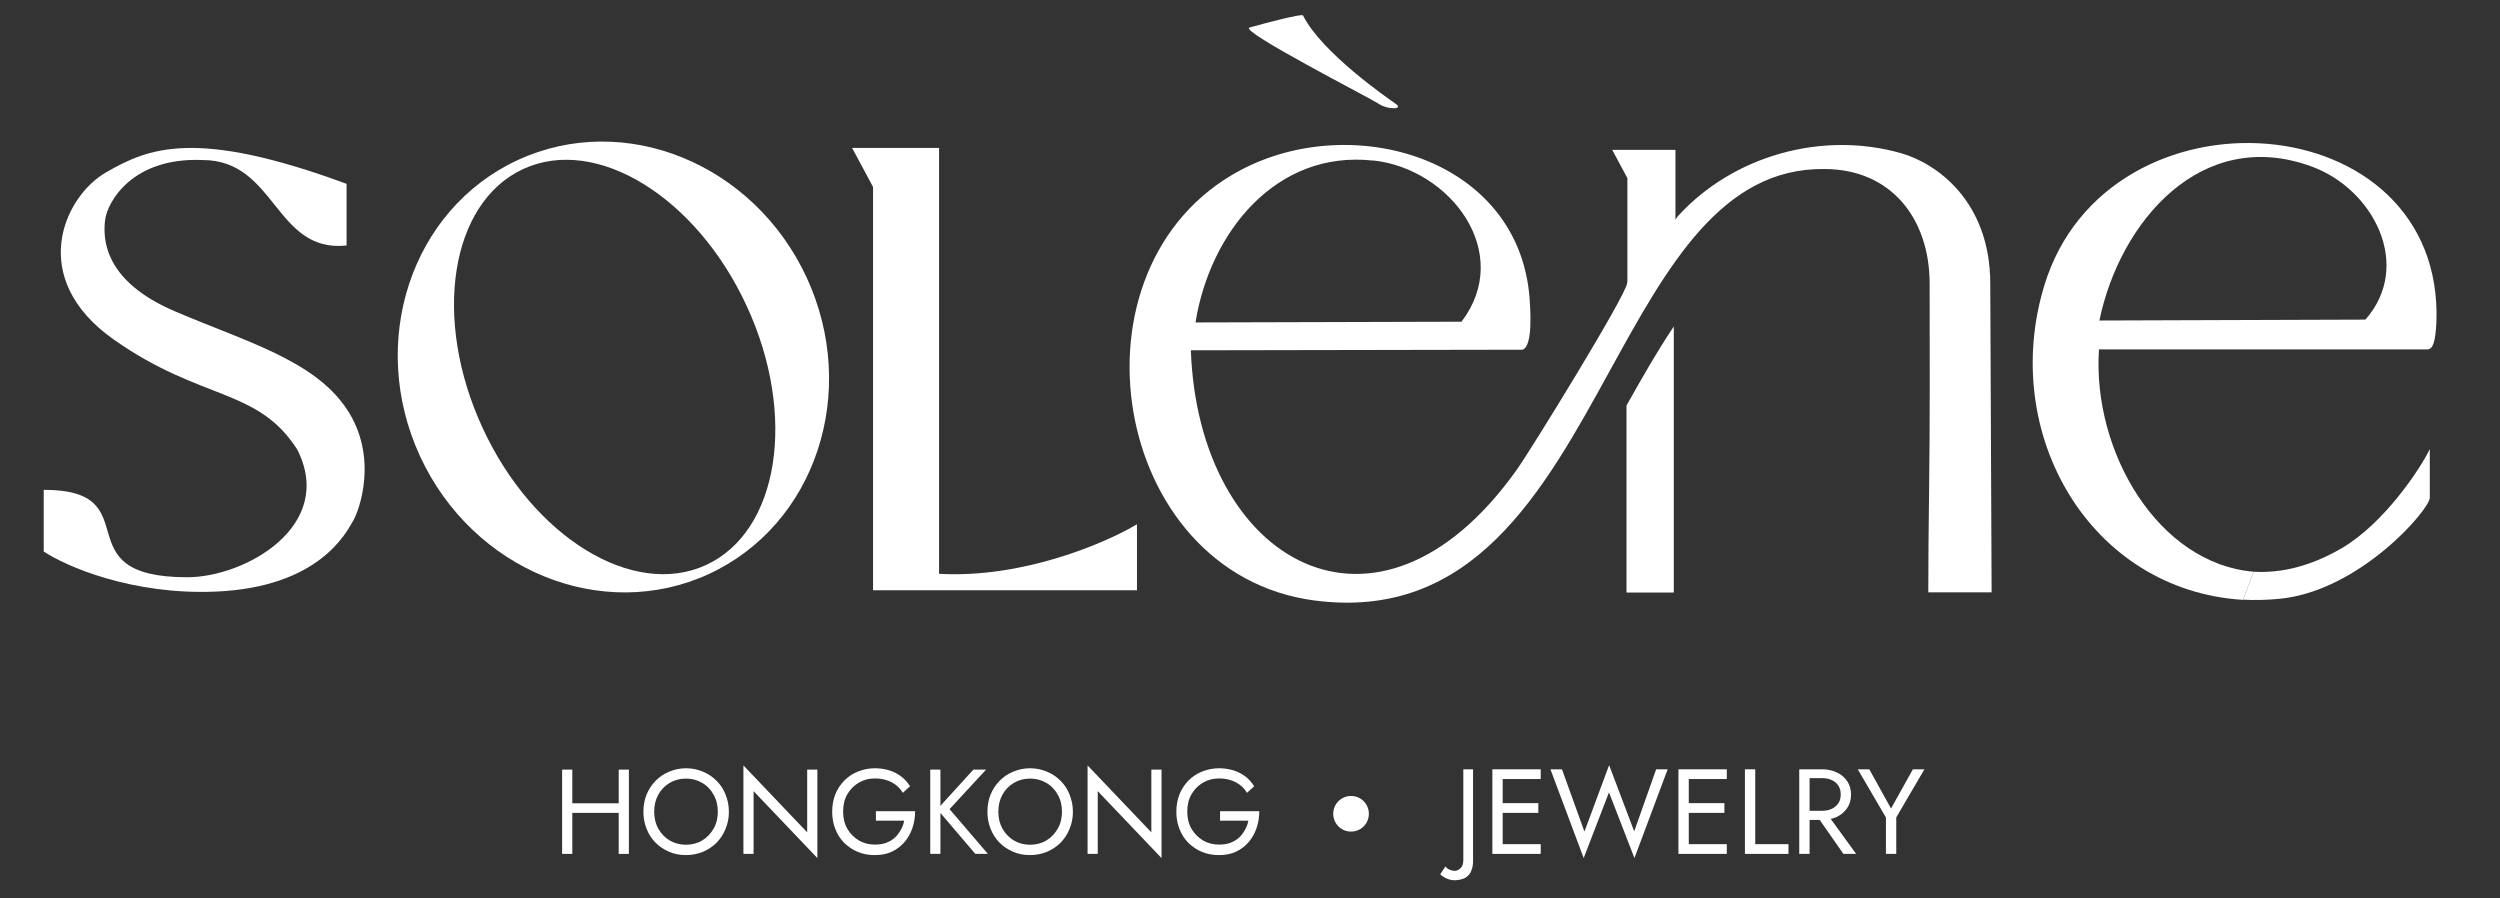 <svg xmlns="http://www.w3.org/2000/svg" id="_&#xB808;&#xC774;&#xC5B4;_1" data-name="&#xB808;&#xC774;&#xC5B4;_1" viewBox="0 0 167 60"><rect x="0" y="0" width="167" height="60" fill="#333333" stroke="none"/><defs><style>      .st0, .st1 {        fill: #fff;      }      .st1 {        fill-rule: evenodd;      }    </style></defs><path class="st0" d="M23.15,16.4v-4.12c-10.11-3.73-13.24-2.39-16.06-.77s-5.32,7.07.52,11.18c5.84,4.11,9.6,3.2,12.24,7.33,2.61,5.11-3.48,8.54-7.34,8.54-8.49,0-2.38-5.84-9.59-5.84v4.12c1.49.99,5.88,2.91,11.47,2.68,6.99-.29,8.76-4.01,9.17-4.68.42-.67,1.77-4.3-.42-7.55-2.19-3.25-6.78-4.49-11.47-6.5-4.69-2.01-4.81-4.78-4.65-6.09.14-1.19,1.8-4.21,6.51-4.01,4.91,0,4.83,6.21,9.61,5.71Z"></path><path class="st0" d="M53.89,18.55c-3.53-7.63-12.17-11.15-19.3-7.86-7.13,3.3-10.05,12.16-6.53,19.79,3.53,7.63,12.17,11.15,19.3,7.86,7.13-3.3,10.05-12.16,6.53-19.79ZM34.95,11.29c4.87-2.25,11.56,1.85,14.93,9.15,3.38,7.31,2.16,15.05-2.71,17.3-4.87,2.25-11.56-1.85-14.93-9.15-3.38-7.31-2.16-15.05,2.71-17.3Z"></path><path class="st1" d="M107.69,10l1.02,1.9v8.49l3.21-4.34v-6.04h-4.23Z"></path><path class="st1" d="M108.65,39.58h3.16v-17.77s-.03.04-.04.06c-.02.03-.04.06-.06.09-.98,1.46-2,3.24-3.06,5.13v12.49Z"></path><path class="st0" d="M87.04,1.03c-.07-.13-2.44.49-3.57.81-.75.21,8.08,4.72,8.64,5.1.56.39,1.69.39,1.13,0-.56-.39-4.96-3.43-6.2-5.91Z"></path><path class="st0" d="M58.32,12.49l-1.4-2.61h5.81v28.45c5.61.32,11.15-2.07,13.22-3.31v4.41h-17.63V12.49Z"></path><path class="st1" d="M156.37,36.65c-2.05,1.19-4.02,1.65-5.83,1.54l-.71,1.87c.79.04,1.61.02,2.46-.06,5.37-.54,10.02-5.98,10.02-6.75v-3.25c-.62,1.29-3.04,4.97-5.93,6.65ZM140.04,21.41h0s0,0,0,0Z"></path><path class="st0" d="M136.56,19.07c4.21-13.83,26.78-12.24,26.19,2.51-.07,1.18-.2,1.78-.63,1.76h-21.91c-.45,6.85,3.97,14.32,10.33,14.85l-.71,1.88c-10.21-.63-16.29-11.08-13.27-21ZM154.41,11.12c-7.37-2.7-12.81,3.7-14.17,10.29l17.77-.06c3.17-3.6.56-8.71-3.6-10.23Z"></path><path class="st0" d="M112.1,14.42c3.68-4.02,9.6-5.69,14.88-4.19,2.31.65,5.97,3.15,5.97,8.73l.09,20.61h-4.23c0-1.85.02-4.53.05-6.5.07-5.6.04-8.94.04-14.11,0-4.42-2.63-7.67-7.04-7.67-6.87-.08-10.5,6.53-14.31,13.45-4.48,8.16-9.21,16.76-19.76,15.37-13.63-1.8-16.96-22.34-4.93-28.74,7.49-3.98,18.54-.82,19.31,8.47.05.65.26,3.34-.48,3.52l-22.14.04c.5,14.1,12.43,21.1,21.77,7.98.92-1.29,7.37-11.75,7.37-12.47l3.41-4.49ZM91.76,10.73c-6.56-.74-10.95,4.85-11.9,10.81l17.77-.05c3.5-4.61-.73-10.19-5.87-10.77Z"></path><path class="st0" d="M81.5,54.83v-.64h2.62c0,.39-.06.76-.18,1.12-.12.35-.29.66-.52.93s-.51.49-.85.65c-.33.16-.71.23-1.14.23s-.79-.07-1.13-.21c-.35-.14-.65-.35-.91-.6-.26-.26-.46-.57-.6-.93-.14-.35-.21-.74-.21-1.16s.07-.8.21-1.16c.14-.35.35-.66.6-.92.26-.26.56-.46.91-.6.35-.14.73-.22,1.13-.22.35,0,.67.05.96.14.3.09.56.23.79.4.24.18.43.4.6.66l-.48.44c-.18-.3-.42-.53-.74-.7-.32-.17-.69-.26-1.12-.26-.4,0-.76.09-1.08.28-.32.19-.58.45-.77.78-.19.33-.28.71-.28,1.15s.09.82.28,1.15c.19.33.45.59.77.78.32.19.68.28,1.08.28.28,0,.53-.04.75-.12.23-.09.42-.2.58-.35.16-.15.29-.32.39-.51.11-.19.19-.4.23-.62h-1.87Z"></path><path class="st0" d="M76.91,51.41h.68v5.91l-4.26-4.47v4.19h-.68v-5.91l4.26,4.47v-4.19Z"></path><path class="st0" d="M66.69,54.22c0,.42.09.8.27,1.13.19.33.44.6.76.79.32.19.69.29,1.09.29s.78-.1,1.09-.29c.32-.19.57-.46.76-.79.19-.33.28-.71.28-1.13s-.09-.8-.28-1.13c-.18-.33-.43-.6-.76-.79-.32-.19-.68-.29-1.09-.29s-.77.1-1.09.29c-.32.19-.58.46-.76.79-.18.33-.27.71-.27,1.13ZM65.96,54.22c0-.41.07-.79.21-1.14.14-.35.35-.66.6-.92.26-.26.56-.47.91-.61.35-.15.73-.23,1.13-.23s.79.08,1.13.23c.35.14.65.35.91.61.26.26.46.56.6.92.14.35.22.73.22,1.14s-.07.79-.22,1.14c-.14.35-.34.66-.6.93-.26.26-.56.46-.91.61-.34.14-.72.22-1.13.22s-.79-.07-1.13-.22c-.35-.15-.65-.35-.91-.61-.26-.26-.46-.57-.6-.93-.14-.35-.21-.73-.21-1.14Z"></path><path class="st0" d="M62.14,51.41h.68v5.63h-.68v-5.63ZM65.03,51.41h.84l-2.44,2.64,2.56,2.99h-.84l-2.54-2.98,2.42-2.66Z"></path><path class="st0" d="M58.51,54.83v-.64h2.62c0,.39-.06.76-.18,1.12-.12.35-.29.66-.52.93-.23.27-.51.49-.85.65-.33.16-.71.23-1.14.23s-.79-.07-1.13-.21c-.35-.14-.65-.35-.91-.6-.26-.26-.46-.57-.6-.93-.14-.35-.21-.74-.21-1.16s.07-.8.21-1.16c.14-.35.35-.66.6-.92.26-.26.56-.46.91-.6.35-.14.73-.22,1.13-.22.35,0,.67.05.96.14.3.09.56.23.79.4.24.18.43.4.6.66l-.48.44c-.18-.3-.42-.53-.74-.7-.32-.17-.69-.26-1.12-.26-.4,0-.76.09-1.08.28-.32.19-.58.45-.77.78-.19.33-.28.71-.28,1.15s.09.82.28,1.15c.19.33.45.59.77.78.32.19.68.28,1.08.28.28,0,.53-.04.75-.12.23-.09.42-.2.58-.35.16-.15.29-.32.39-.51.11-.19.19-.4.23-.62h-1.87Z"></path><path class="st0" d="M53.92,51.41h.68v5.91l-4.26-4.47v4.19h-.68v-5.91l4.26,4.47v-4.19Z"></path><path class="st0" d="M43.7,54.22c0,.42.09.8.27,1.13.19.33.44.6.76.79.32.19.69.29,1.09.29s.78-.1,1.09-.29c.32-.19.57-.46.76-.79.19-.33.28-.71.28-1.13s-.09-.8-.28-1.13c-.18-.33-.43-.6-.76-.79-.32-.19-.68-.29-1.09-.29s-.77.1-1.09.29c-.32.19-.58.46-.76.79-.18.33-.27.71-.27,1.13ZM42.98,54.22c0-.41.07-.79.21-1.14.14-.35.35-.66.6-.92.26-.26.56-.47.91-.61.35-.15.73-.23,1.13-.23s.79.08,1.13.23c.35.14.65.35.91.61.26.26.46.56.6.92.14.35.22.73.22,1.14s-.07.79-.22,1.14c-.14.35-.34.66-.6.93-.26.26-.56.46-.91.61-.34.14-.72.22-1.13.22s-.79-.07-1.13-.22c-.35-.15-.65-.35-.91-.61-.26-.26-.46-.57-.6-.93-.14-.35-.21-.73-.21-1.14Z"></path><path class="st0" d="M37.93,54.3v-.64h3.86v.64h-3.86ZM41.33,51.41h.68v5.63h-.68v-5.63ZM37.55,51.41h.68v5.63h-.68v-5.63Z"></path><path class="st0" d="M91.44,54.36c0,.66-.53,1.19-1.19,1.19s-1.19-.53-1.19-1.19.53-1.19,1.19-1.19,1.19.53,1.19,1.19Z"></path><path class="st0" d="M127.78,51.39h.77l-1.88,3.21v2.44h-.69v-2.43l-1.88-3.22h.77l1.45,2.62,1.46-2.62Z"></path><path class="st0" d="M121.2,54.26h.77l2.02,2.78h-.85l-1.94-2.78ZM120.19,51.39h.69v5.65h-.69v-5.65ZM120.57,52v-.61h1.15c.37,0,.69.07.98.21.29.13.52.33.69.58.17.25.26.55.26.9s-.09.65-.26.9c-.17.25-.4.45-.69.59-.29.13-.61.2-.98.2h-1.15v-.61h1.15c.24,0,.45-.04.64-.13.19-.09.33-.21.44-.37.11-.16.16-.36.16-.59s-.05-.43-.16-.59c-.1-.16-.25-.29-.44-.37-.18-.09-.4-.13-.64-.13h-1.15Z"></path><path class="st0" d="M116.56,51.39h.69v5h2.22v.65h-2.91v-5.65Z"></path><path class="st0" d="M112.5,57.04v-.65h2.85v.65h-2.85ZM112.5,52.04v-.65h2.85v.65h-2.85ZM112.5,54.3v-.65h2.69v.65h-2.69ZM112.12,51.39h.69v5.65h-.69v-5.65Z"></path><path class="st0" d="M109.16,55.55l1.47-4.16h.77l-2.22,5.93-1.7-4.39-1.69,4.39-2.22-5.93h.77l1.5,4.16,1.65-4.44,1.68,4.44Z"></path><path class="st0" d="M100.07,57.04v-.65h2.85v.65h-2.85ZM100.07,52.04v-.65h2.85v.65h-2.85ZM100.07,54.3v-.65h2.69v.65h-2.69ZM99.69,51.39h.69v5.65h-.69v-5.65Z"></path><path class="st0" d="M96.56,57.88c.06.09.15.16.26.21.11.05.23.08.38.08.12,0,.24-.06.36-.17.12-.11.19-.29.19-.56v-6.05h.65v6.13c0,.22-.03.41-.09.57-.05.16-.13.3-.24.4-.11.11-.24.19-.4.23-.15.05-.32.08-.51.08-.14,0-.27-.02-.4-.07-.13-.04-.25-.1-.34-.16-.1-.06-.17-.12-.21-.17l.35-.53Z"></path></svg>